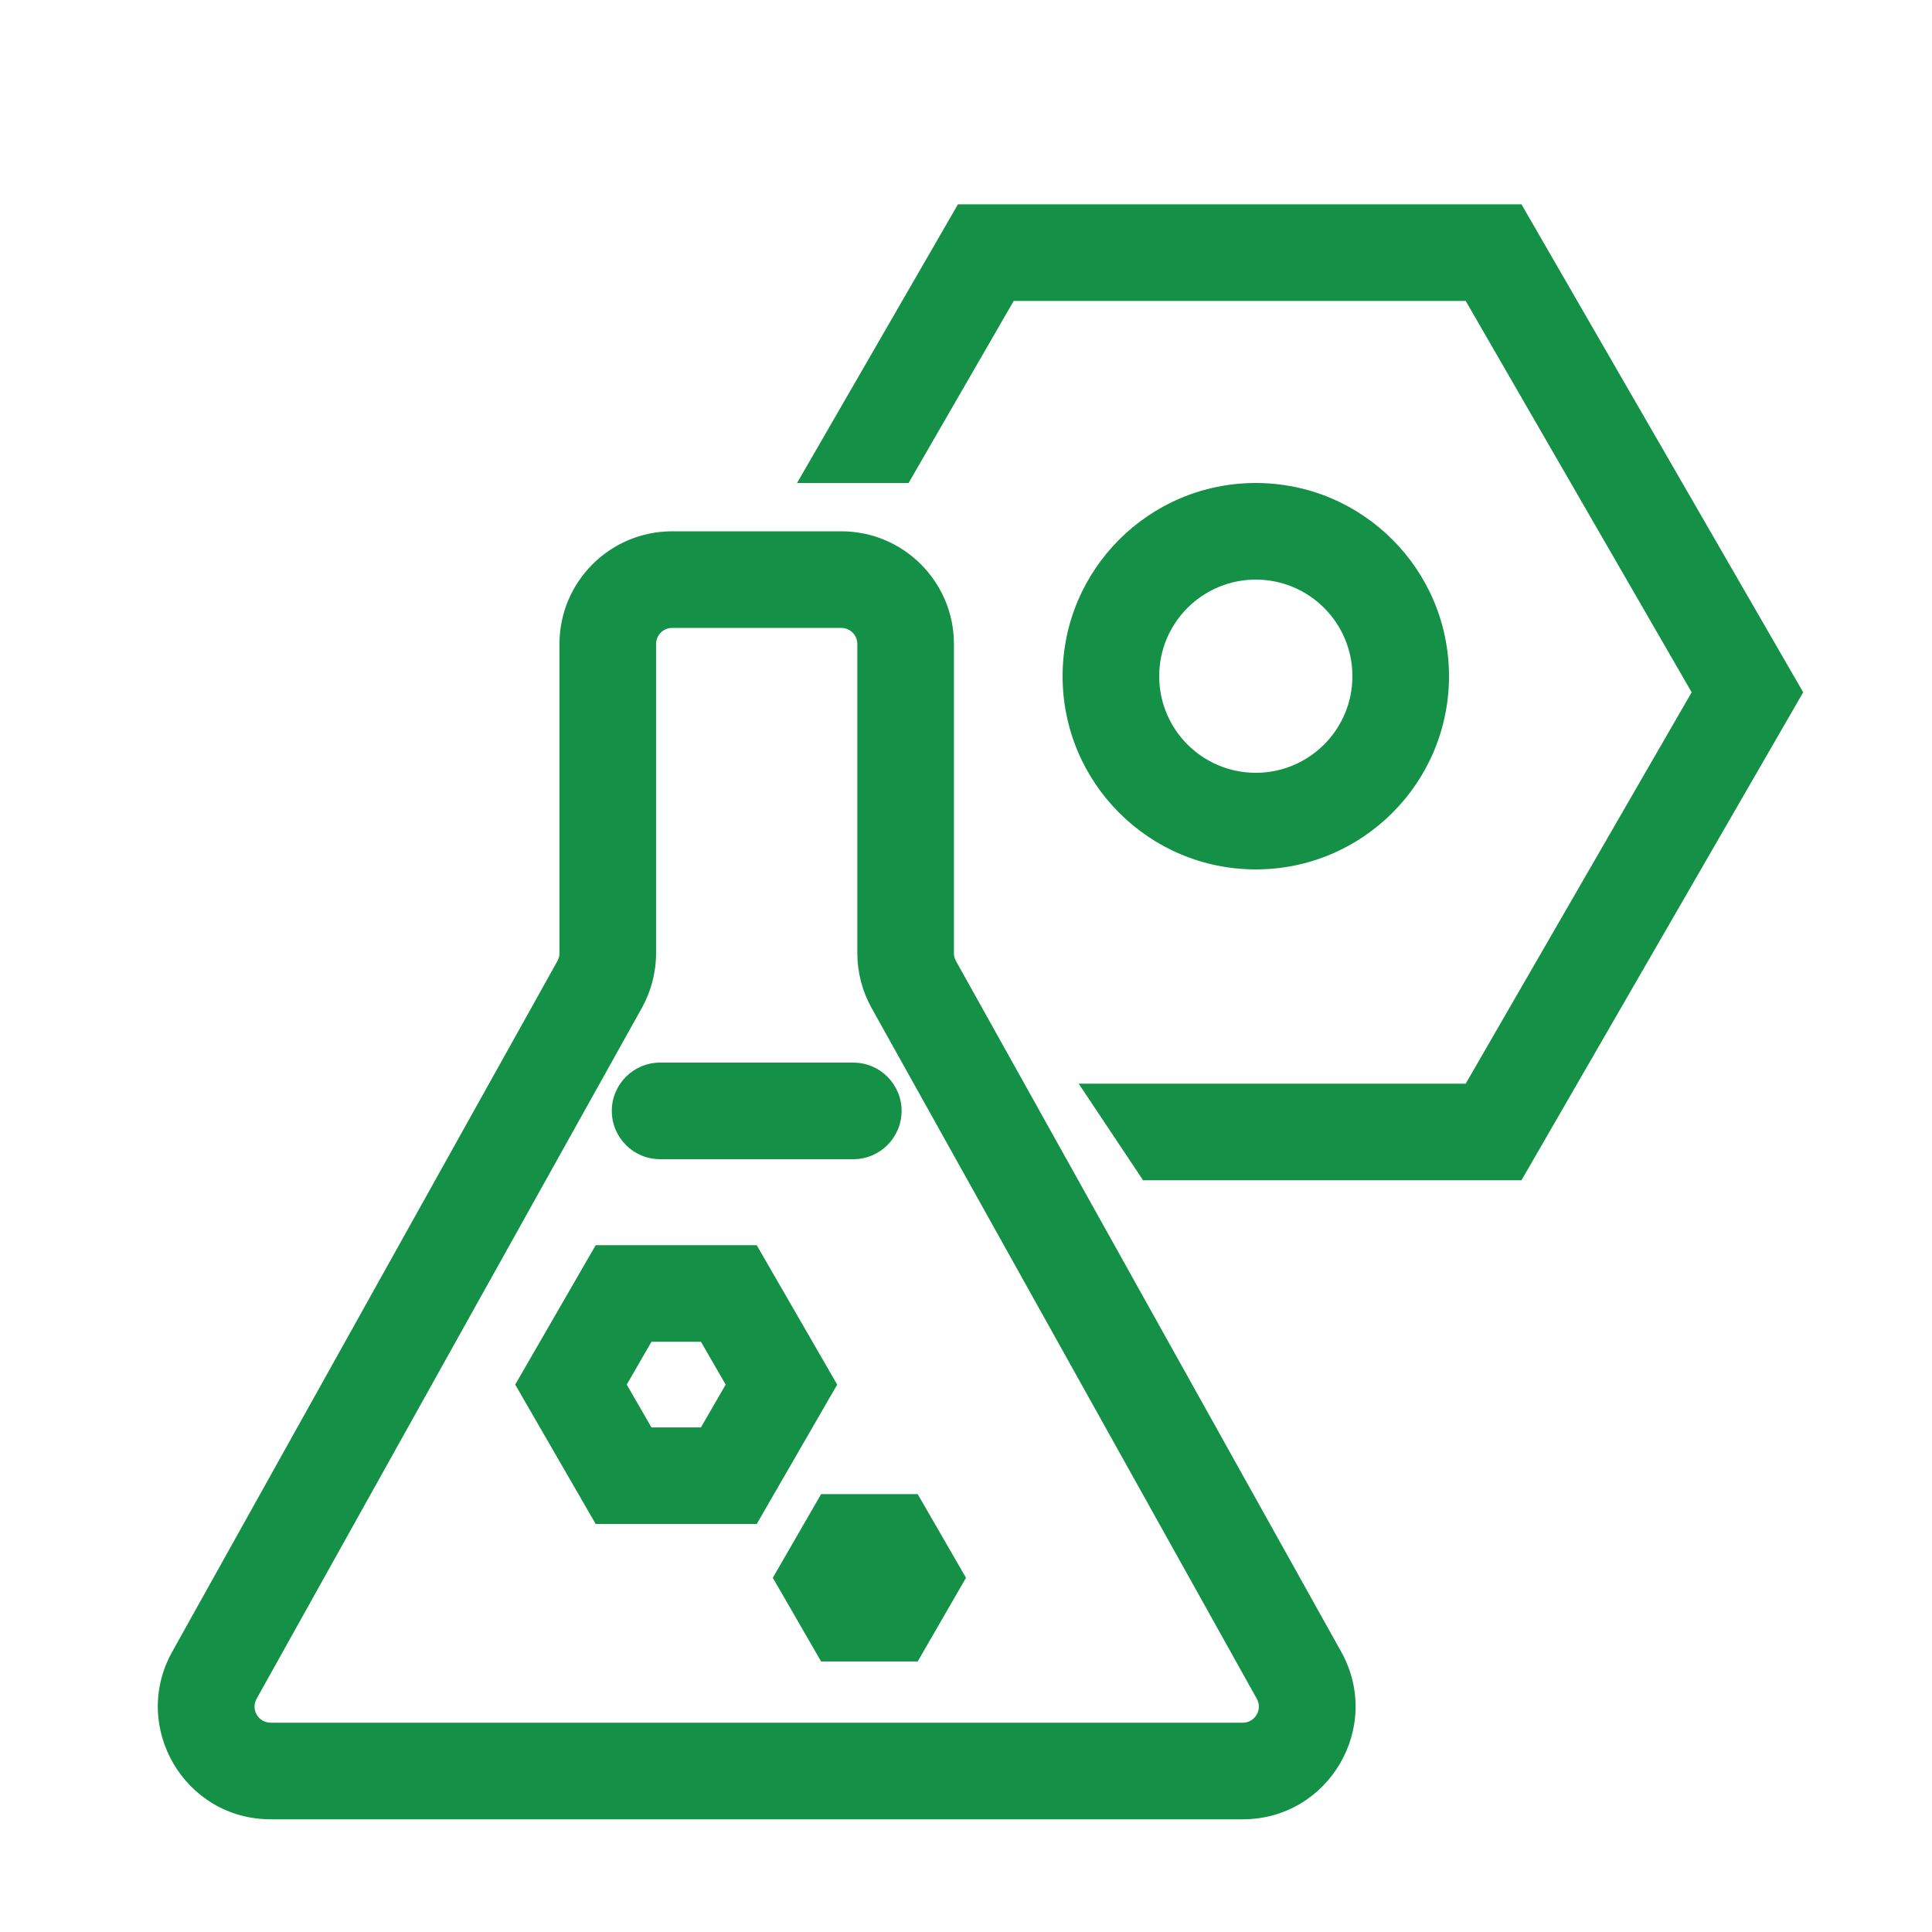 <svg width="60" height="60" viewBox="0 0 60 60" fill="none" xmlns="http://www.w3.org/2000/svg">
<path fill-rule="evenodd" clip-rule="evenodd" d="M45.518 9.345L52.536 21.5L45.518 33.655H33.5L35.5 36.655H47.25L56 21.5L47.25 6.345L29.75 6.345L24.753 15H28.217L31.482 9.345L45.518 9.345Z" fill="#149146"/>
<path fill-rule="evenodd" clip-rule="evenodd" d="M17.375 20C17.375 18.067 18.942 16.5 20.875 16.5H26.125C28.058 16.5 29.625 18.067 29.625 20V29.601C29.625 29.686 29.647 29.77 29.688 29.844L41.651 51.295C42.953 53.628 41.266 56.5 38.595 56.5H8.405C5.734 56.5 4.048 53.628 5.349 51.295L17.312 29.844C17.353 29.77 17.375 29.686 17.375 29.601V20ZM20.875 19.5C20.599 19.5 20.375 19.724 20.375 20V29.601C20.375 30.197 20.222 30.784 19.932 31.305L7.969 52.757C7.783 53.09 8.024 53.5 8.405 53.5H38.595C38.976 53.5 39.217 53.09 39.031 52.757L27.068 31.305C26.778 30.784 26.625 30.197 26.625 29.601V20C26.625 19.724 26.401 19.5 26.125 19.5H20.875ZM19 34.5C19 33.672 19.672 33 20.5 33H26.5C27.328 33 28 33.672 28 34.5C28 35.328 27.328 36 26.5 36H20.5C19.672 36 19 35.328 19 34.5Z" fill="#149146"/>
<path fill-rule="evenodd" clip-rule="evenodd" d="M39 24C40.657 24 42 22.657 42 21C42 19.343 40.657 18 39 18C37.343 18 36 19.343 36 21C36 22.657 37.343 24 39 24ZM39 27C42.314 27 45 24.314 45 21C45 17.686 42.314 15 39 15C35.686 15 33 17.686 33 21C33 24.314 35.686 27 39 27Z" fill="#149146"/>
<path fill-rule="evenodd" clip-rule="evenodd" d="M25.5 46.402H28.5L30 49L28.5 51.598H25.5L24 49L25.5 46.402Z" fill="#149146"/>
<path fill-rule="evenodd" clip-rule="evenodd" d="M22.536 43L21.768 41.67H20.232L19.464 43L20.232 44.33L21.768 44.33L22.536 43ZM16 43L18.5 47.33H23.5L26 43L23.5 38.67H18.5L16 43Z" fill="#149146"/>
</svg>

